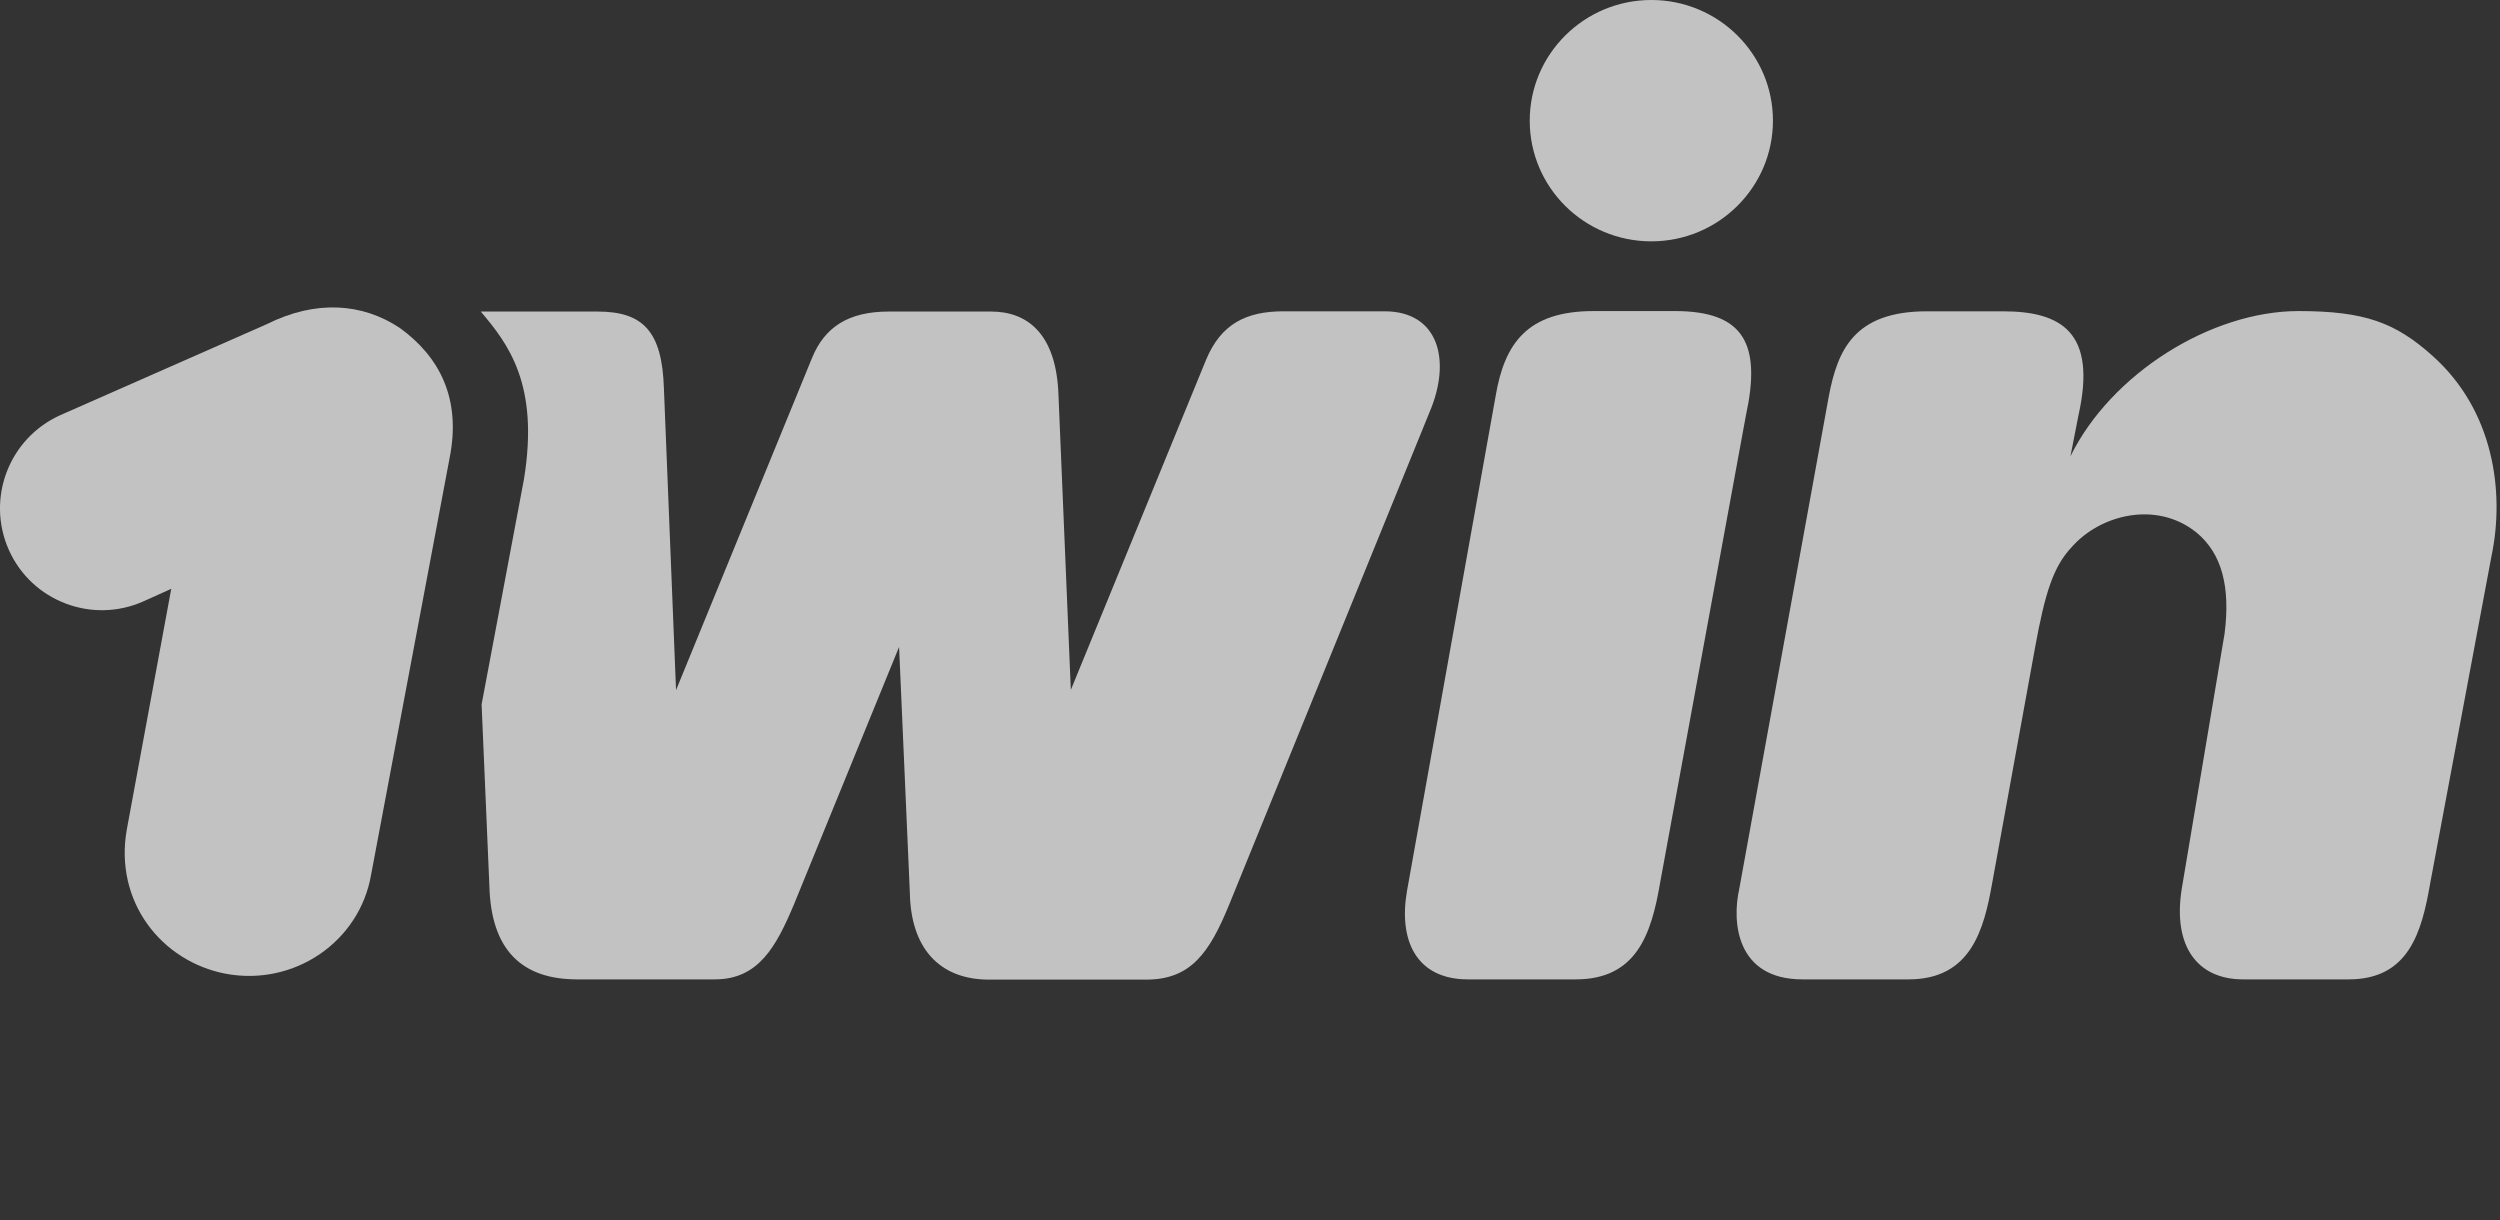 <svg width="84" height="41" viewBox="0 0 84 41" fill="none" xmlns="http://www.w3.org/2000/svg">
<rect x="0" y="0" width="84" height="41" fill="#333333" stroke="none"/>
<g opacity="0.7">
<path d="M16.154 10.468C17.062 11.544 18.128 12.896 17.605 16.102L16.182 23.669L16.443 29.762C16.497 31.93 17.544 32.907 19.39 32.907H24.023C25.492 32.907 26.085 31.793 26.677 30.388L30.209 21.737L30.571 29.998C30.602 31.831 31.54 32.915 33.233 32.915H38.512C40.012 32.915 40.636 32.014 41.297 30.403L48.038 13.835C48.769 12.117 48.346 10.46 46.522 10.46H43.129C41.867 10.46 41.028 10.887 40.528 12.079L35.98 23.18L35.565 13.277C35.495 11.17 34.48 10.468 33.303 10.468H29.863C28.501 10.468 27.708 10.994 27.285 12.025L22.715 23.188L22.307 13.041C22.245 11.139 21.614 10.468 20.075 10.468H17.105C17.049 10.468 16.154 10.468 16.154 10.468Z" fill="white"/>
<path d="M52.946 32.907C54.986 32.907 55.486 31.388 55.778 29.67L58.663 13.957C59.187 11.552 58.594 10.452 56.278 10.452H53.546C51.315 10.452 50.553 11.537 50.253 13.308L47.276 29.93C46.983 31.602 47.59 32.907 49.322 32.907H52.946Z" fill="white"/>
<path d="M73.307 29.861L74.746 21.287C74.946 19.714 74.653 18.599 73.807 17.897C72.468 16.812 70.575 17.286 69.613 18.378C68.99 19.034 68.713 19.928 68.382 21.737L66.936 29.678C66.659 31.243 66.22 32.907 64.127 32.907H60.564C58.34 32.907 58.186 30.983 58.44 29.861L61.449 13.308C61.741 11.789 62.28 10.46 64.742 10.46H67.297C69.275 10.46 70.46 11.178 69.836 13.957L69.567 15.331C70.929 12.56 74.284 10.452 77.231 10.452C79.462 10.452 80.486 10.842 81.725 11.949C83.787 13.781 84.171 16.53 83.71 18.706L81.656 29.67C81.371 31.327 80.932 32.907 78.916 32.907H75.369C73.822 32.907 72.999 31.785 73.307 29.861Z" fill="white"/>
<path fill-rule="evenodd" clip-rule="evenodd" d="M59.571 4.054C59.571 6.291 57.74 8.109 55.485 8.109C53.231 8.109 51.399 6.299 51.399 4.054C51.399 1.817 53.231 0 55.485 0C57.74 0 59.571 1.817 59.571 4.054Z" fill="white"/>
<path fill-rule="evenodd" clip-rule="evenodd" d="M13.433 11.019C14.764 11.981 15.511 13.393 15.103 15.409L12.472 29.374C12.087 31.649 9.878 33.146 7.585 32.718C5.423 32.306 3.83 30.29 4.261 27.87L5.754 19.784L4.823 20.204C3.099 20.975 1.068 20.204 0.298 18.479C-0.471 16.753 0.298 14.73 2.022 13.951L8.97 10.889C10.609 10.072 12.171 10.179 13.433 11.019Z" fill="white"/>
</g>
</svg>
